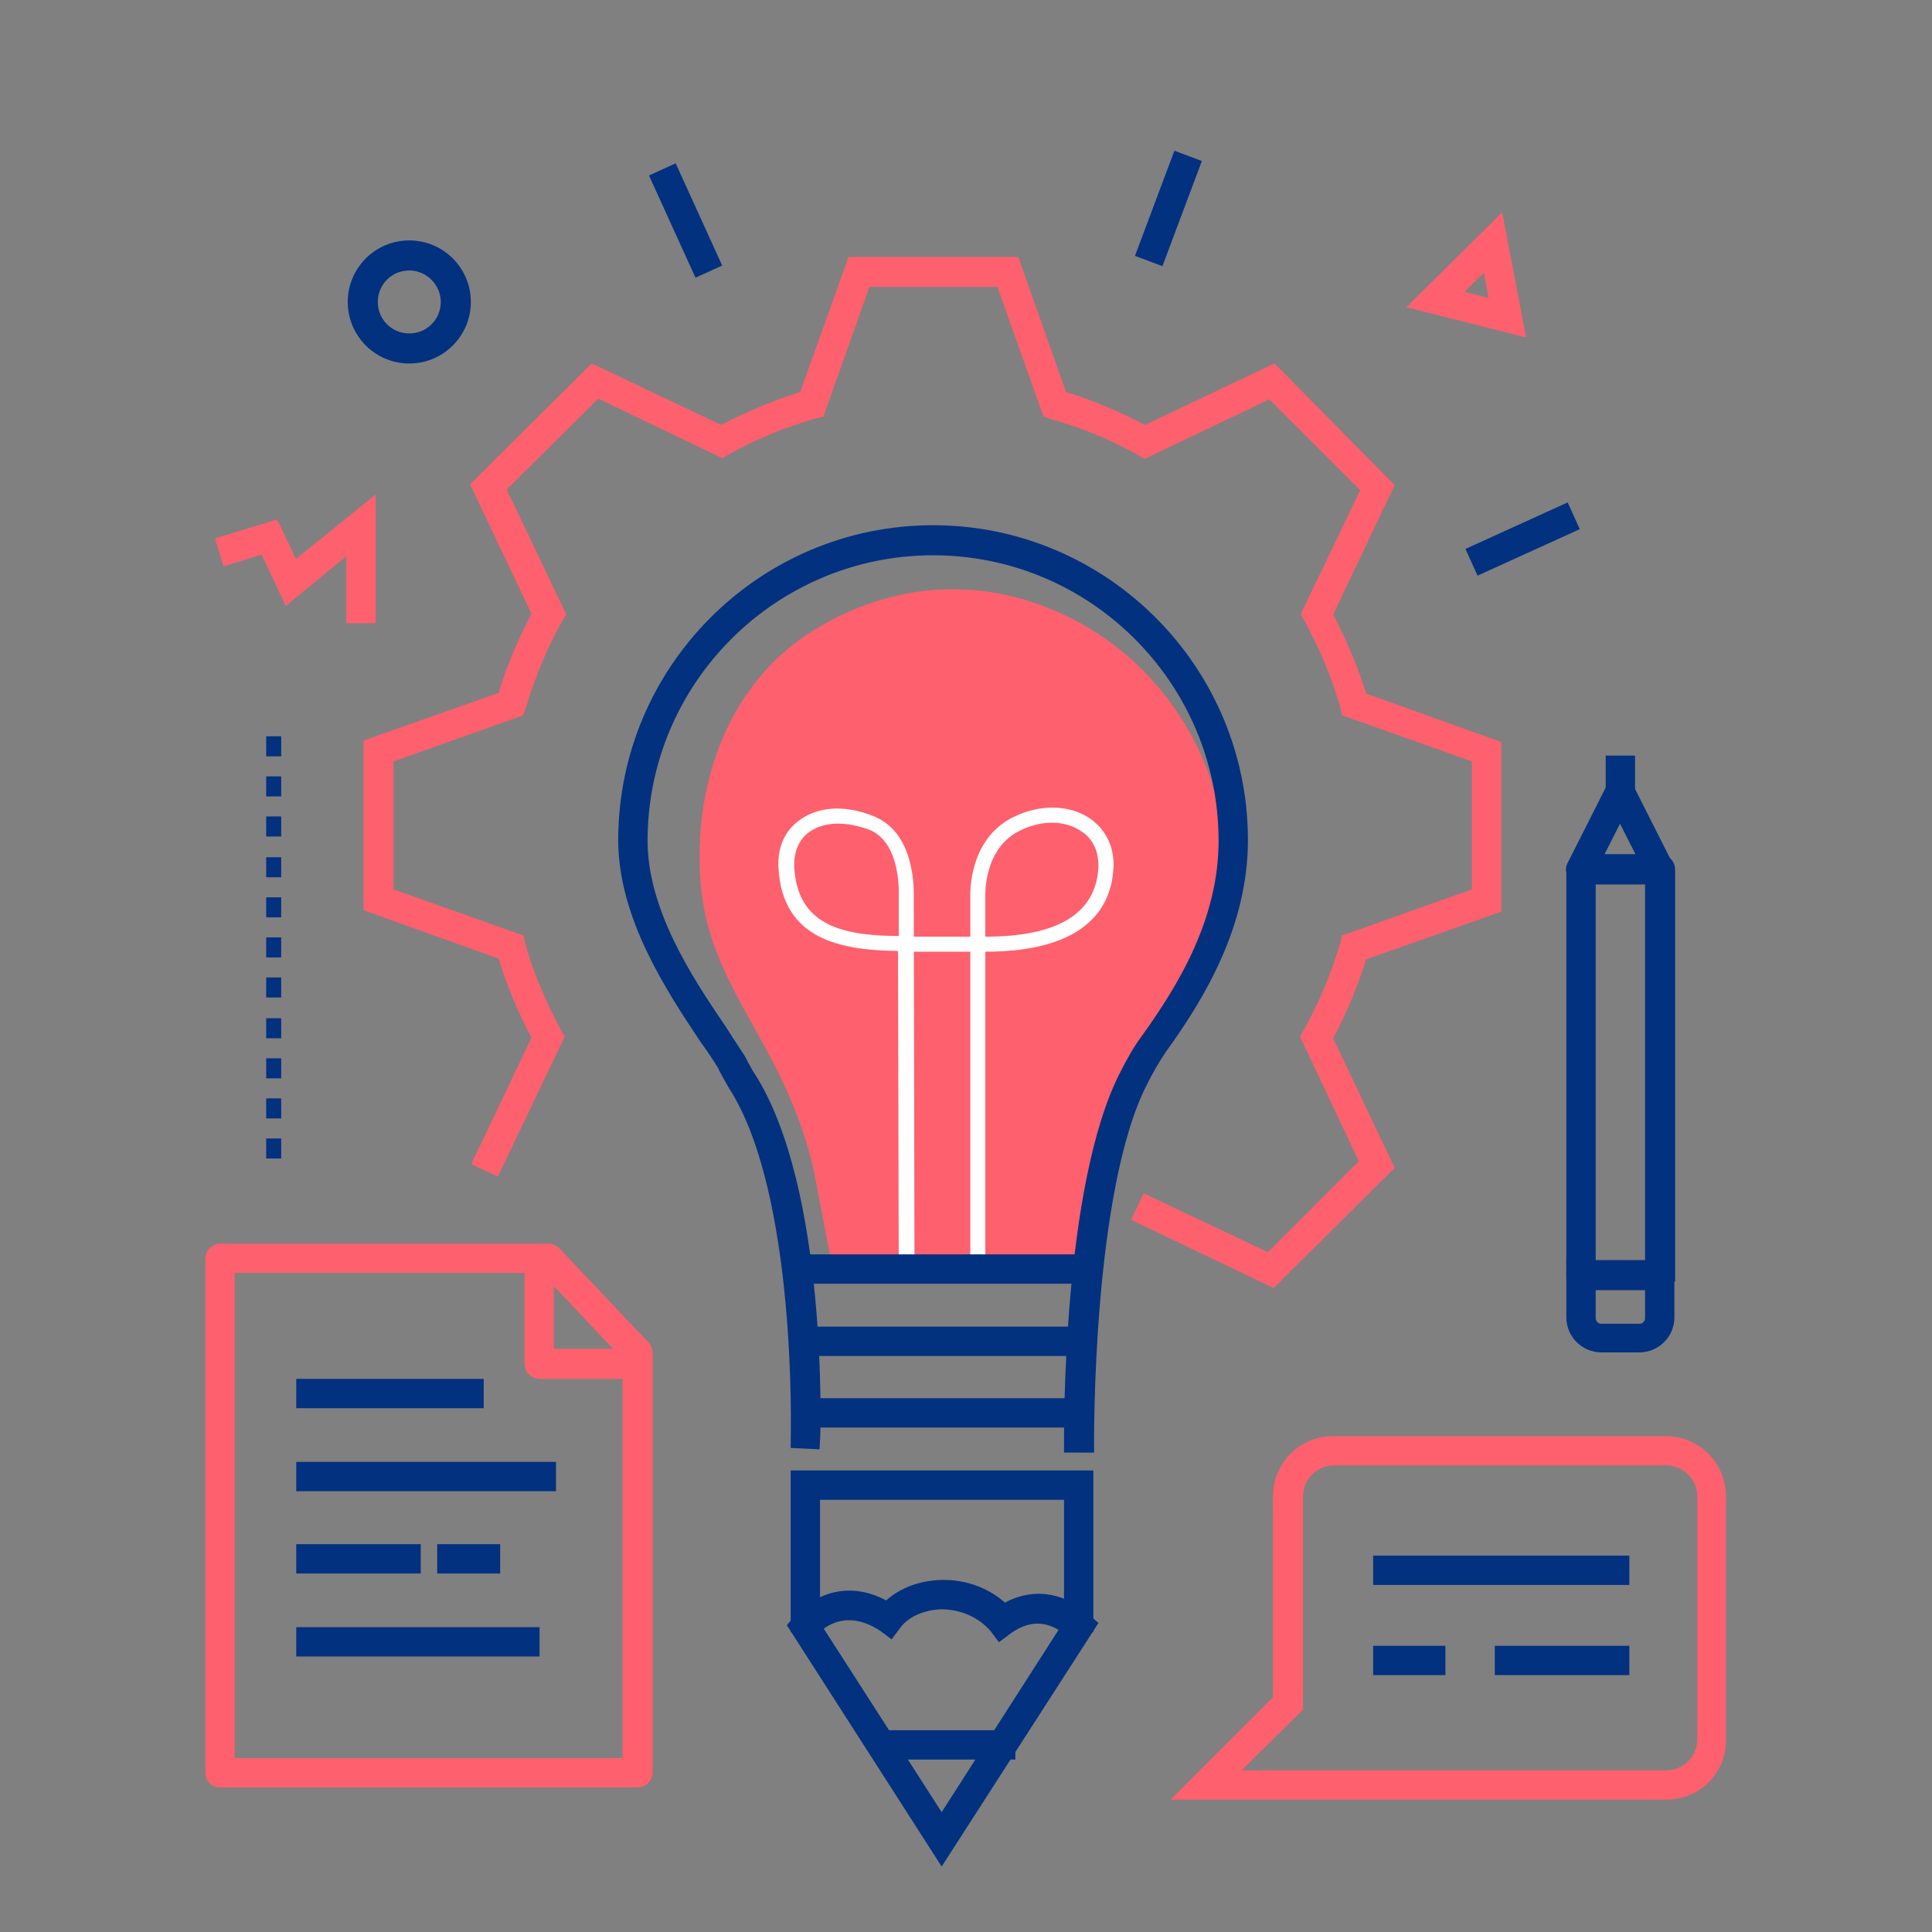 <?xml version="1.0" encoding="utf-8"?>
<!-- Generator: Adobe Illustrator 27.0.1, SVG Export Plug-In . SVG Version: 6.00 Build 0)  -->
<svg version="1.1" id="圖層_1" xmlns="http://www.w3.org/2000/svg" xmlns:xlink="http://www.w3.org/1999/xlink" x="0px" y="0px"
	 viewBox="0 0 270 270" style="enable-background:new 0 0 270 270;" xml:space="preserve">
<rect x="0" y="0" width="270" height="270" fill="#808080" stroke="none"/>
<style type="text/css">
	.st0{fill:none;}
	.st1{fill:#FF606D;stroke:#FF606D;stroke-width:2;stroke-miterlimit:10;}
	.st2{fill:#01317F;stroke:#01317F;stroke-width:2;stroke-miterlimit:10;}
	.st3{fill:#FF606D;}
	.st4{fill:#FFFFFF;}
	.st5{fill:#01317F;}
</style>
<g>
	<rect x="1.4" y="1.4" class="st0" width="267.2" height="267.2"/>
	<g>
		<g>
			<path class="st1" d="M212,45.8l-13.5-3.4l10.8-10.7L212,45.8z M202.7,41.3l6.6,1.7l-1.3-6.9L202.7,41.3z"/>
		</g>
		<g>
			<g>
				<polygon class="st1" points="49.4,86.1 49.4,75.6 40.3,83.1 37.1,76.3 31.9,77.9 31.3,75.9 38.2,73.8 41,79.7 51.5,71.2 
					51.5,86.1 				"/>
			</g>
		</g>
		<g>
			<path class="st2" d="M57.2,49.8c-4.2,0-7.6-3.4-7.6-7.6c0-4.2,3.4-7.6,7.6-7.6c4.2,0,7.6,3.4,7.6,7.6
				C64.8,46.4,61.4,49.8,57.2,49.8z M57.2,36.8c-3,0-5.4,2.4-5.4,5.4c0,3,2.4,5.4,5.4,5.4c3,0,5.4-2.4,5.4-5.4
				C62.6,39.3,60.2,36.8,57.2,36.8z"/>
		</g>
		<g>
			<g>
				<path class="st2" d="M233,178.1h-2.1v-55.5H222v54.9h-2.1v-56c0-0.6,0.5-1.1,1.1-1.1h11c0.6,0,1.1,0.5,1.1,1.1V178.1z"/>
			</g>
			<g>
				<path class="st2" d="M229.1,188h-5.3c-2.1,0-3.9-1.7-3.9-3.9v-7H233v7C233,186.3,231.2,188,229.1,188z M222,179.3v4.9
					c0,1,0.8,1.8,1.8,1.8h5.3c1,0,1.8-0.8,1.8-1.8v-4.9H222z"/>
			</g>
			<g>
				<path class="st2" d="M231.9,122.5h-11c-0.4,0-0.7-0.2-0.9-0.5c-0.2-0.3-0.2-0.7,0-1l5.5-10.9c0.2-0.4,0.5-0.6,0.9-0.6
					c0.4,0,0.8,0.2,0.9,0.6l5.5,10.9c0.2,0.3,0.1,0.7,0,1C232.6,122.4,232.3,122.5,231.9,122.5z M222.6,120.4h7.6l-3.8-7.5
					L222.6,120.4z"/>
			</g>
			<g>
				<g>
					<rect x="225.4" y="106.6" class="st2" width="2.1" height="5.4"/>
				</g>
			</g>
		</g>
		<g>
			<path class="st3" d="M151,177.4c1.1-6.2,4.6-23.4,8-28.9c4.6-7.6,10.6-13.4,11.9-22.5c2.1-14.5-5.2-29.4-17.4-37.4
				c-12.2-7.9-26.4-8.4-39-1c-12.3,7.1-17.7,21.4-16.6,35.7c1.2,14.9,11.3,22,15.6,39.3c0.4,1.6,2.5,13.2,2.9,14.7L151,177.4z"/>
			<g id="gear-5-icon_00000060009576598268454650000015804447907076214147_">
				<path class="st1" d="M177.8,178.8l-18.4-8.8l0.9-1.9l17.1,8.1l13.7-13.7l-8.3-17.6l0.3-0.5c2.2-3.9,3.9-8.1,5.2-12.4l0.1-0.5
					l18.3-6.5l0-19.3l-18.3-6.5l-0.1-0.5c-1.2-4.3-3-8.5-5.1-12.4l-0.3-0.5l8.4-17.5l-13.7-13.7L160,63l-0.5-0.3
					c-3.9-2.2-8.1-3.9-12.4-5.1l-0.5-0.2l-6.5-18.3l-19.3,0l-6.5,18.3l-0.5,0.1c-4.3,1.2-8.4,2.9-12.4,5.1l-0.5,0.3l-17.5-8.4
					L69.6,68.2L78,85.8l-0.3,0.5c-2.2,3.9-3.9,8.1-5.2,12.4l-0.2,0.5l-18.3,6.5l0,19.3l18.3,6.5l0.1,0.5c1.2,4.3,3,8.5,5.1,12.4
					l0.3,0.5l-8.7,18.2l-1.9-0.9l8.2-17.2c-2-3.7-3.7-7.7-4.9-11.8l-18.7-6.7l0-22.3l18.7-6.6c1.2-4.1,2.9-8.1,4.9-11.8l-8.5-17.9
					L82.9,52l17.9,8.5c3.8-2,7.8-3.7,11.8-4.9l6.7-18.7l22.3,0l6.6,18.7c4.1,1.2,8,2.9,11.8,4.9l17.9-8.5L193.7,68l-8.5,17.9
					c2,3.8,3.7,7.7,4.9,11.8l18.7,6.7l0,22.3l-18.7,6.6c-1.2,4.1-2.9,8-4.9,11.8l8.5,17.9L177.8,178.8z"/>
			</g>
			<g>
				<path class="st2" d="M149.7,202c0-1.5-0.3-36.2,7.8-51.8c0.8-1.6,1.8-3.4,3-5c5-7,10.8-16.4,10.8-27.7
					c0-22.5-18.3-40.9-40.9-40.9c-22.5,0-40.9,18.3-40.9,40.9c0,9.9,6.3,19.5,11,26.4c0.9,1.4,1.8,2.8,2.6,4
					c0.2,0.3,0.4,0.7,0.6,1.1c0.3,0.5,0.5,1,0.8,1.4c10.2,15.7,9.2,49.7,9.1,51.1l-2.1-0.1c0-0.3,1-34.8-8.8-49.9
					c-0.3-0.5-0.6-1.1-0.9-1.6c-0.2-0.4-0.4-0.7-0.5-1c-0.7-1.2-1.6-2.5-2.6-3.9c-4.8-7.2-11.3-17.1-11.3-27.6c0-23.7,19.3-43,43-43
					c23.7,0,43,19.3,43,43c0,11.8-6,21.7-11.2,28.9c-1.1,1.6-2,3.2-2.8,4.8c-7.8,15.2-7.5,50.5-7.5,50.9L149.7,202z"/>
			</g>
			<g>
				<path class="st4" d="M125.6,176.6l-0.1-43.7c-8-0.1-16.1-1.6-16.7-11.5c-0.2-3,0.9-5.4,3.1-6.9c2.7-1.9,6.6-2,10.5-0.3
					c5.6,2.5,5.3,10.4,5.3,11.2l0.1,51.3L125.6,176.6z M117.1,115.1c-1.5,0-2.9,0.4-3.9,1.1c-1.6,1.1-2.3,2.9-2.2,5.1
					c0.5,7.7,6.2,9.5,14.6,9.5l0-5.6c0-0.1,0.4-7.3-4-9.2C120,115.4,118.5,115.1,117.1,115.1z"/>
			</g>
			<g>
				<path class="st4" d="M137.7,177.4h-2.1l0-52.1c0-0.3-0.3-8,6-11.1c3.6-1.8,7.7-1.8,10.6,0.1c2.4,1.6,3.6,4.2,3.4,7.1
					c-0.3,5.3-3.7,11.6-17.9,11.6v-2.1c10.1,0,15.4-3.2,15.8-9.6c0.1-2.2-0.7-4.1-2.5-5.2c-2.3-1.5-5.5-1.5-8.5,0
					c-5.1,2.5-4.8,9.1-4.8,9.2L137.7,177.4z"/>
			</g>
			<g>
				<rect x="126.6" y="130.9" class="st4" width="9.7" height="2.1"/>
			</g>
			<g>
				<rect x="112.5" y="176.3" class="st2" width="38.2" height="2.1"/>
			</g>
			<g>
				<rect x="113.5" y="186.4" class="st2" width="37.2" height="2.1"/>
			</g>
			<g>
				<rect x="113.5" y="196.4" class="st2" width="37.2" height="2.1"/>
			</g>
			<g>
				<polygon class="st2" points="151.8,227.1 149.7,227.1 149.7,208.6 113.6,208.6 113.6,227.1 111.5,227.1 111.5,206.5 
					151.8,206.5 				"/>
			</g>
			<g>
				<path class="st2" d="M131.6,259l-20.4-31.8l0.5-0.6c0.1-0.1,5-6.1,12.3-1.7c1.8-1.9,4.5-3,7.5-3.1c3.3-0.1,6.5,1.1,8.8,3.4
					c3.7-2.3,7.8-1.9,11.2,1.2l0.7,0.6L131.6,259z M113.8,227.4l17.8,27.7l17.7-27.6c-2.1-1.6-5.1-2.6-8.7,0l-0.8,0.6l-0.6-0.8
					c-1.9-2.2-4.7-3.4-7.7-3.4c-2.7,0.1-5.2,1.2-6.5,3l-0.6,0.8l-0.8-0.6C118.6,223.8,115.1,226.2,113.8,227.4z"/>
			</g>
			<g>
				<g>
					<rect x="124" y="242.8" class="st2" width="16.9" height="2.1"/>
				</g>
			</g>
			<g>
				
					<rect x="156.5" y="28" transform="matrix(0.351 -0.936 0.936 0.351 78.762 171.829)" class="st2" width="13.7" height="2.1"/>
			</g>
			<g>
				
					<rect x="94.8" y="24" transform="matrix(0.91 -0.414 0.414 0.91 -4.184 42.425)" class="st2" width="2.1" height="13.7"/>
			</g>
			<g>
				
					<rect x="206" y="74.3" transform="matrix(0.91 -0.414 0.414 0.91 -12.102 94.883)" class="st2" width="13.7" height="2.1"/>
			</g>
		</g>
		<g>
			<g>
				<path class="st1" d="M232.9,250.5H166l12.9-12.9v-28.5c0-4.1,3.3-7.4,7.4-7.4h46.5c4.1,0,7.4,3.3,7.4,7.4v34
					C240.3,247.2,237,250.5,232.9,250.5z M171.1,248.4h61.8c2.9,0,5.3-2.4,5.3-5.3v-34c0-2.9-2.4-5.3-5.3-5.3h-46.5
					c-2.9,0-5.3,2.4-5.3,5.3v29.4L171.1,248.4z"/>
			</g>
			<g>
				<rect x="192.9" y="218.4" class="st2" width="33.8" height="2.1"/>
			</g>
			<g>
				<g>
					<rect x="209.9" y="231" class="st2" width="16.8" height="2.1"/>
				</g>
			</g>
			<g>
				<rect x="192.9" y="231" class="st2" width="8.1" height="2.1"/>
			</g>
		</g>
		<g>
			<g>
				<path class="st1" d="M30.7,248.8c-0.3,0-0.5-0.1-0.7-0.3c-0.2-0.2-0.3-0.5-0.3-0.7v-71.9c0-0.6,0.5-1.1,1.1-1.1h45.8
					c0.3,0,0.6,0.1,0.8,0.3l12.5,13.2c0.2,0.2,0.3,0.5,0.3,0.7v58.7c0,0.6-0.5,1.1-1.1,1.1L30.7,248.8L30.7,248.8z M31.8,176.9v69.8
					l56.2,0v-57.2l-11.9-12.6H31.8z"/>
			</g>
			<g>
				<rect x="42.4" y="193.7" class="st2" width="24.2" height="2.1"/>
			</g>
			<g>
				<rect x="42.4" y="205.3" class="st2" width="34.3" height="2.1"/>
			</g>
			<g>
				<rect x="42.4" y="216.8" class="st2" width="15.4" height="2.1"/>
			</g>
			<g>
				<rect x="62.1" y="216.8" class="st2" width="6.8" height="2.1"/>
			</g>
			<g>
				<rect x="42.4" y="228.4" class="st2" width="32" height="2.1"/>
			</g>
			<g>
				<path class="st1" d="M89,191.7H75.4c-0.6,0-1.1-0.5-1.1-1.1v-14.8h2.1v13.7H89V191.7z"/>
			</g>
		</g>
		<g>
			<g>
				<path class="st5" d="M39.3,161.9h-2.1v-2.8h2.1V161.9z M39.3,156.3h-2.1v-2.8h2.1V156.3z M39.3,150.7h-2.1v-2.8h2.1V150.7z
					 M39.3,145.1h-2.1v-2.8h2.1V145.1z M39.3,139.4h-2.1v-2.8h2.1V139.4z M39.3,133.8h-2.1V131h2.1V133.8z M39.3,128.2h-2.1v-2.8
					h2.1V128.2z M39.3,122.6h-2.1v-2.8h2.1V122.6z M39.3,116.9h-2.1v-2.8h2.1V116.9z M39.3,111.3h-2.1v-2.8h2.1V111.3z M39.3,105.7
					h-2.1v-2.8h2.1V105.7z"/>
			</g>
		</g>
	</g>
</g>
</svg>
